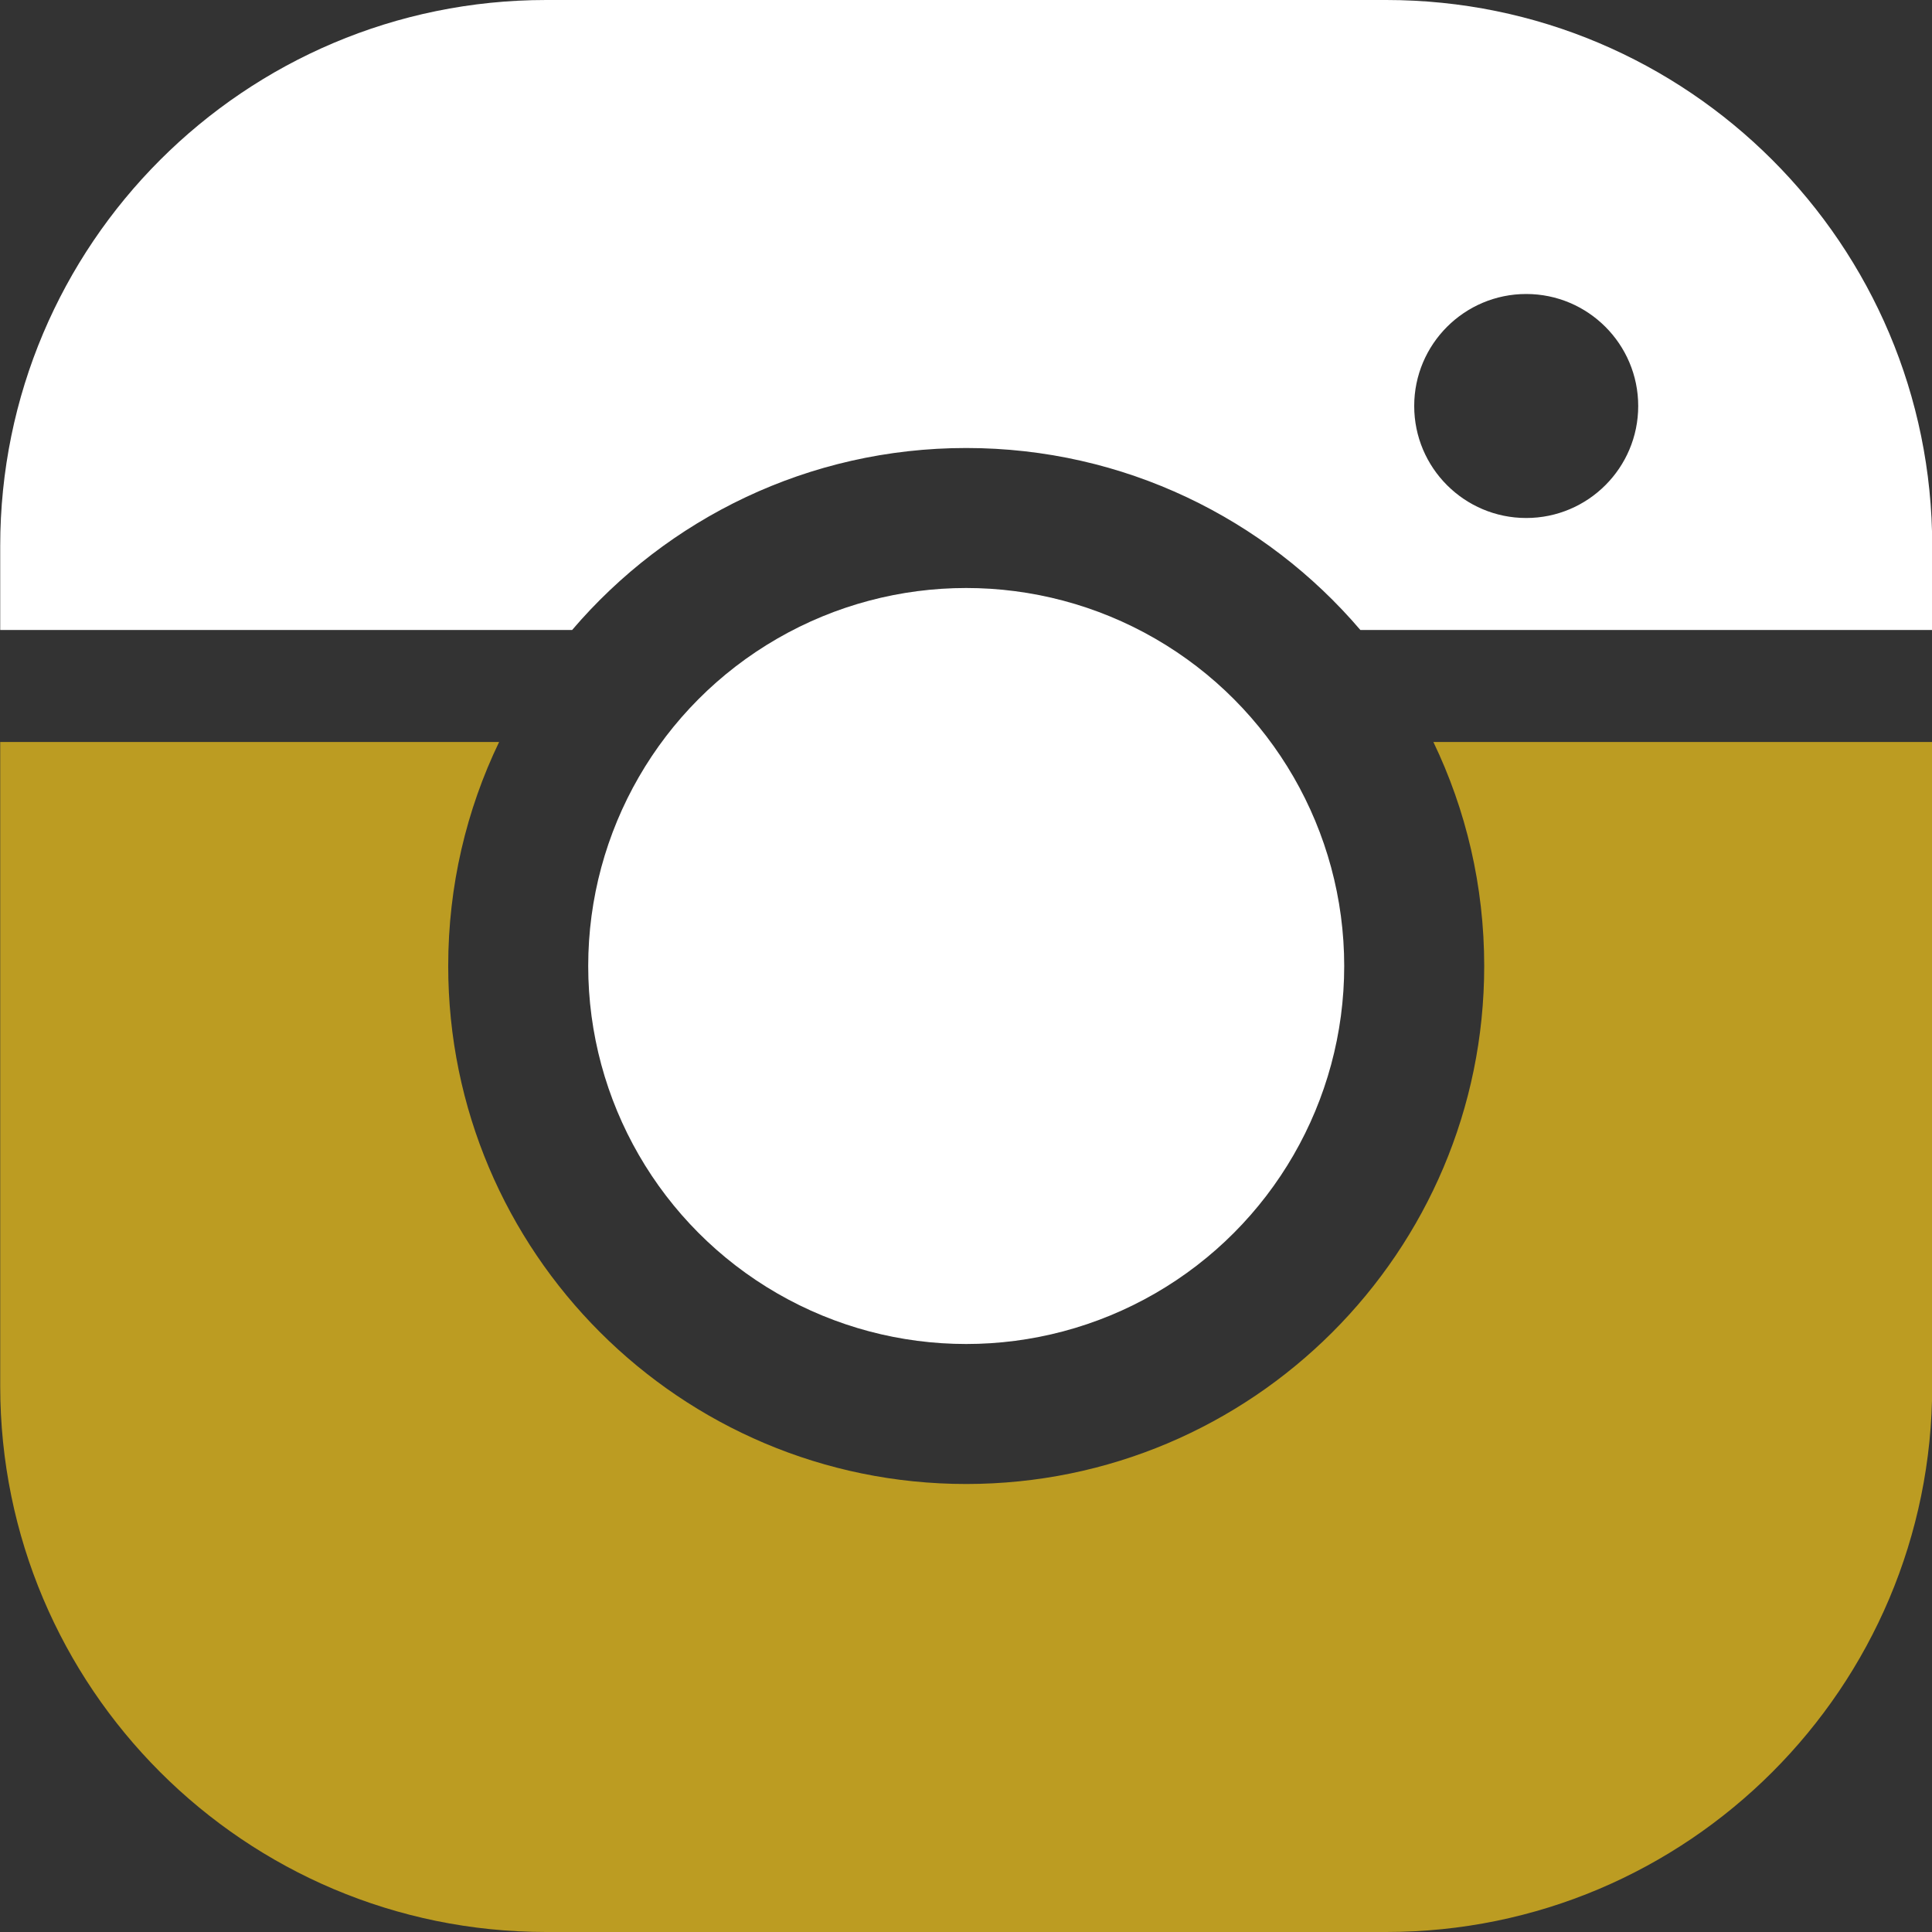 <?xml version="1.0" encoding="UTF-8" standalone="no"?><svg xmlns="http://www.w3.org/2000/svg" xmlns:xlink="http://www.w3.org/1999/xlink" clip-rule="evenodd" fill="#000000" fill-rule="evenodd" height="276" preserveAspectRatio="xMidYMid meet" stroke-linejoin="round" stroke-miterlimit="2" version="1" viewBox="0.3 0.0 276.0 276.0" width="276" zoomAndPan="magnify"><rect x="0.3" y="0.0" width="276.0" height="276.0" fill="#333333" stroke="none"/><g><g transform="translate(-1141 -1142)"><g id="change1_1"><path d="M1212.6,1248L1141.33,1248L1141.33,1340C1141.33,1383.08 1176.26,1418 1219.33,1418L1339.33,1418C1382.41,1418 1417.33,1383.08 1417.33,1340L1417.33,1248L1346.07,1248C1350.72,1257.68 1353.33,1268.54 1353.33,1280C1353.33,1320.84 1320.17,1354 1279.33,1354C1238.49,1354 1205.33,1320.84 1205.33,1280C1205.33,1268.54 1207.94,1257.68 1212.6,1248Z" fill="#bc9c22"/></g><g id="change2_1"><circle cx="1279.33" cy="1280" fill="#ffffff" r="54"/></g><g id="change2_2"><path d="M1141.33,1232L1223.03,1232C1236.61,1216.09 1256.8,1206 1279.33,1206C1301.87,1206 1322.06,1216.09 1335.64,1232L1417.33,1232L1417.33,1220C1417.33,1176.92 1382.41,1142 1339.33,1142L1219.33,1142C1176.26,1142 1141.33,1176.92 1141.33,1220L1141.33,1232ZM1359.33,1184C1368.16,1184 1375.33,1191.17 1375.33,1200C1375.33,1208.83 1368.16,1216 1359.33,1216C1350.5,1216 1343.33,1208.83 1343.33,1200C1343.33,1191.17 1350.5,1184 1359.33,1184Z" fill="#ffffff"/></g></g></g></svg>